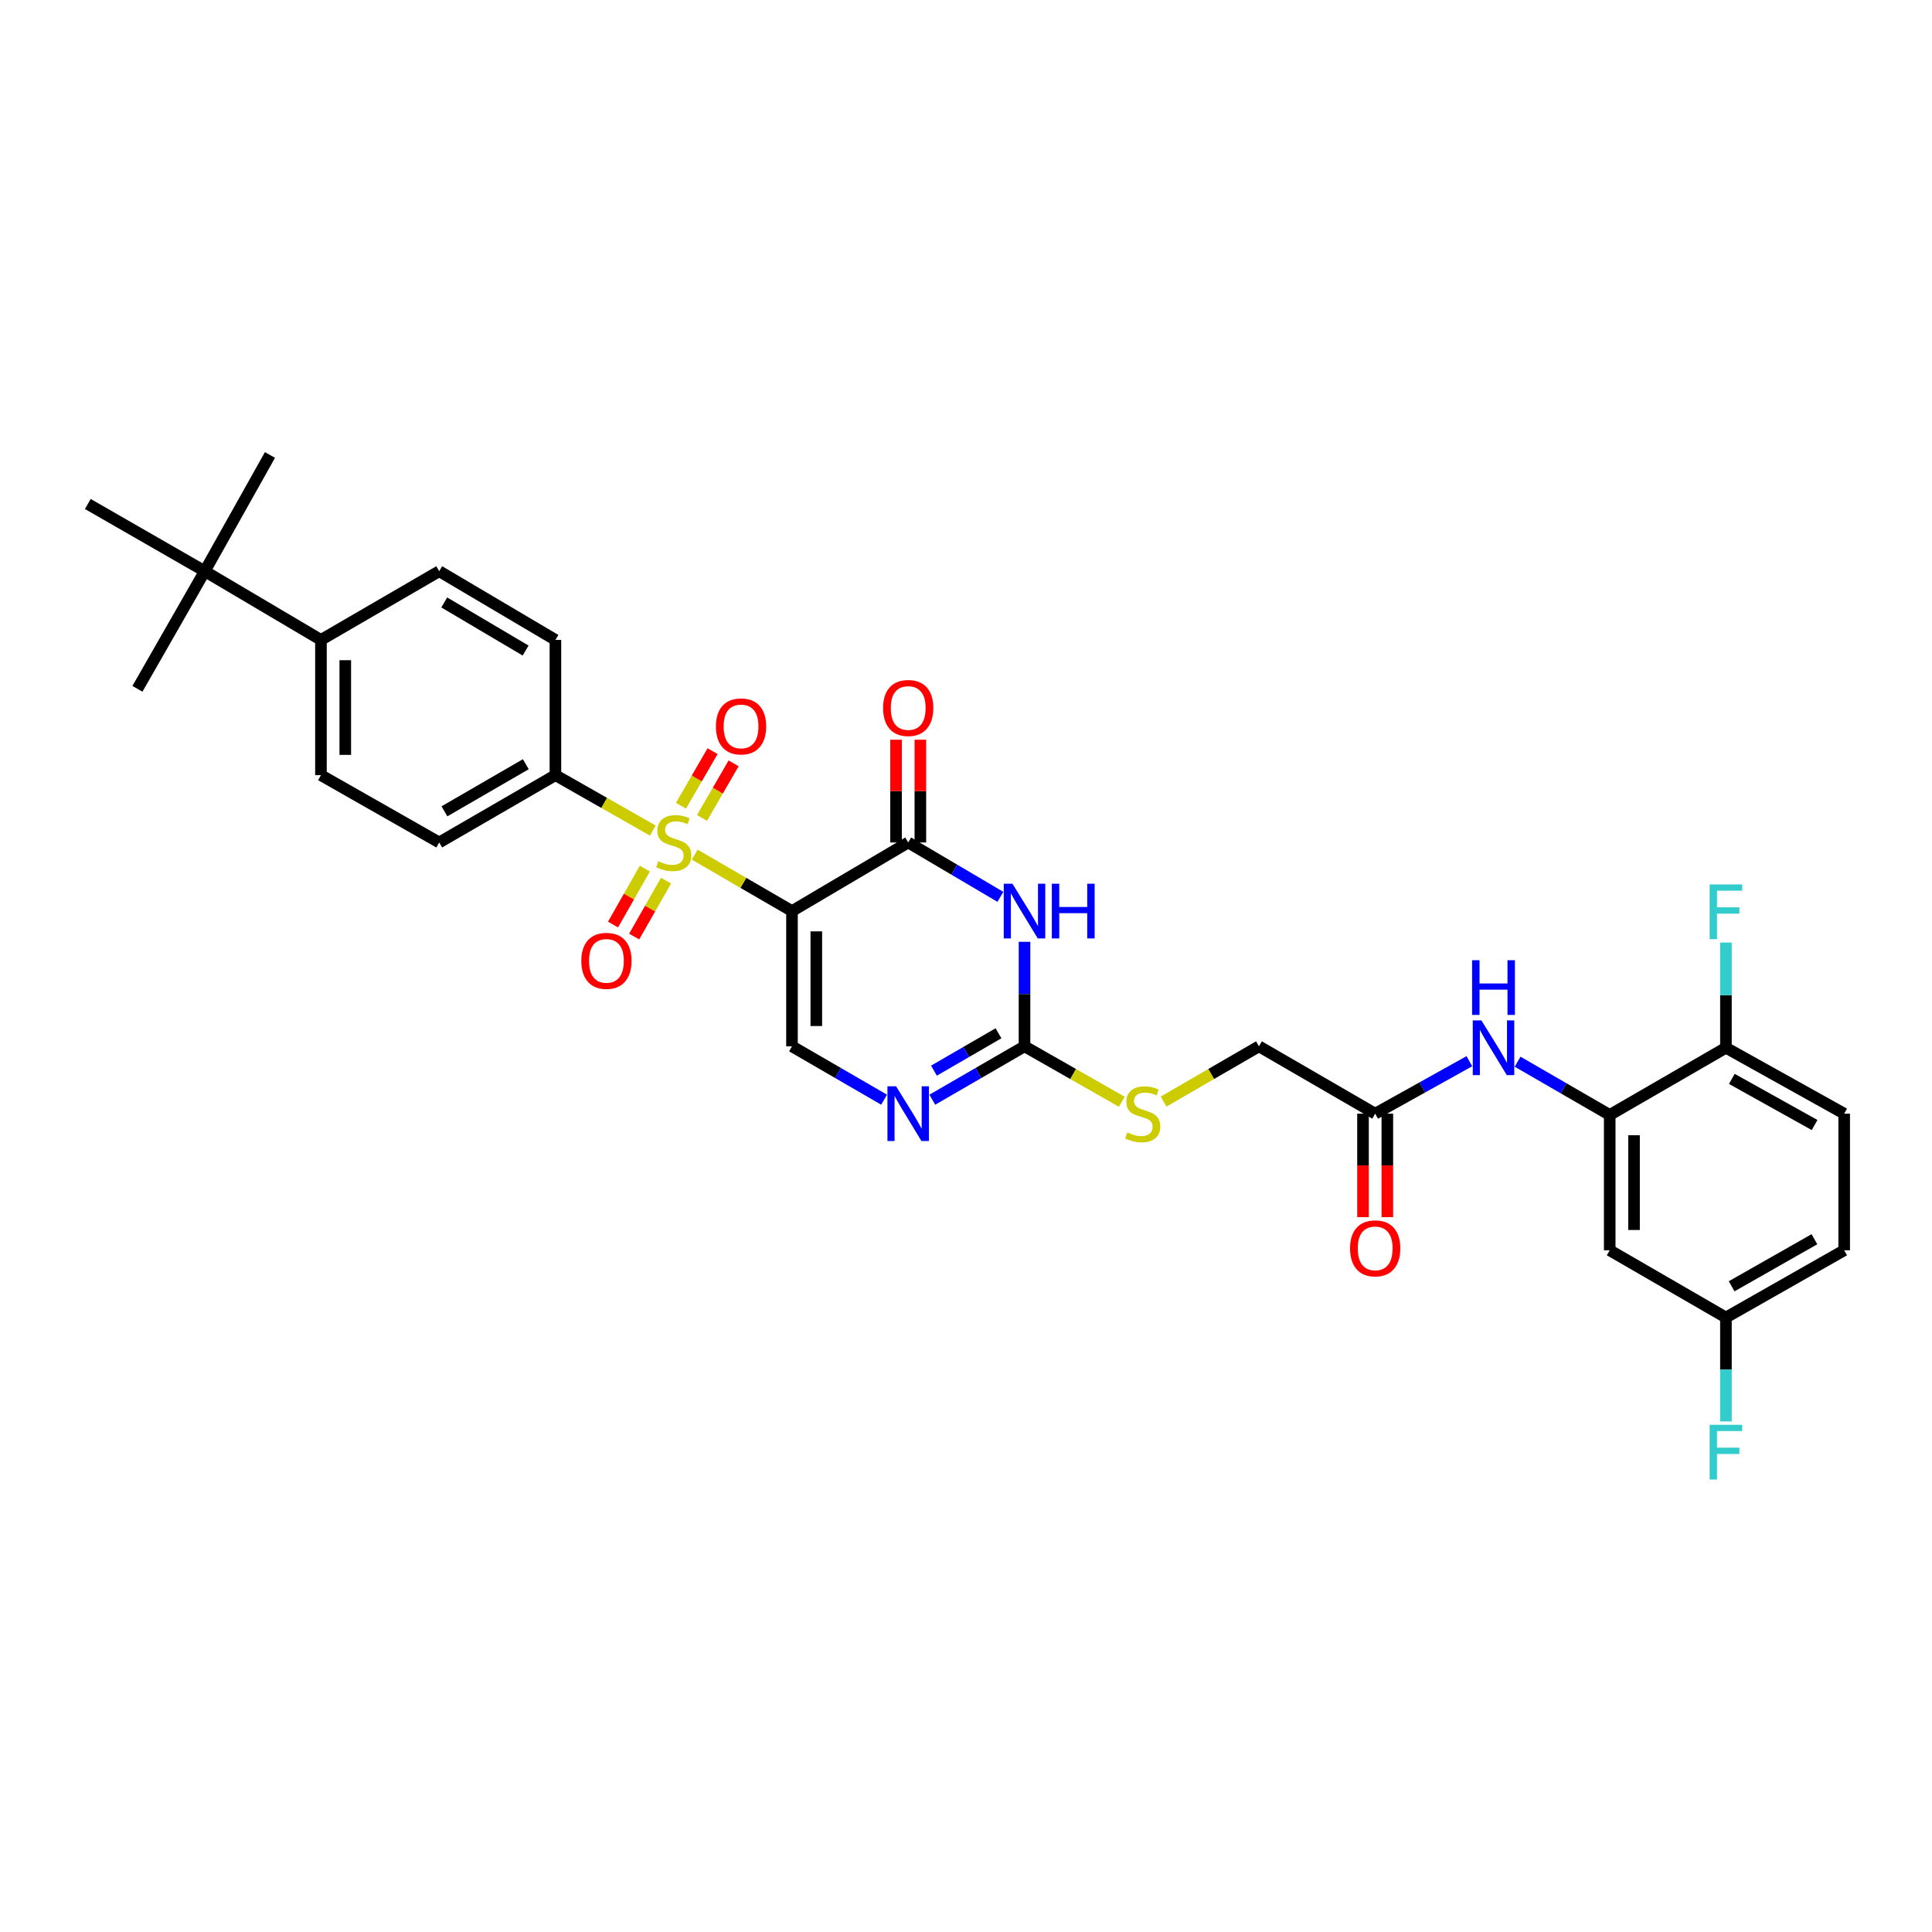 <?xml version='1.0' encoding='iso-8859-1'?>
<svg version='1.1' baseProfile='full'
              xmlns='http://www.w3.org/2000/svg'
                      xmlns:rdkit='http://www.rdkit.org/xml'
                      xmlns:xlink='http://www.w3.org/1999/xlink'
                  xml:space='preserve'
width='1000px' height='1000px' viewBox='0 0 1000 1000'>
<!-- END OF HEADER -->
<rect style='opacity:1.0;fill:#FFFFFF;stroke:none' width='1000' height='1000' x='0' y='0'> </rect>
<path class='bond-0' d='M 409.932,471.573 L 384.752,456.964' style='fill:none;fill-rule:evenodd;stroke:#000000;stroke-width:6px;stroke-linecap:butt;stroke-linejoin:miter;stroke-opacity:1' />
<path class='bond-0' d='M 384.752,456.964 L 359.572,442.356' style='fill:none;fill-rule:evenodd;stroke:#CCCC00;stroke-width:6px;stroke-linecap:butt;stroke-linejoin:miter;stroke-opacity:1' />
<path class='bond-1' d='M 409.932,471.573 L 470.084,436.062' style='fill:none;fill-rule:evenodd;stroke:#000000;stroke-width:6px;stroke-linecap:butt;stroke-linejoin:miter;stroke-opacity:1' />
<path class='bond-4' d='M 409.932,471.573 L 409.932,541.574' style='fill:none;fill-rule:evenodd;stroke:#000000;stroke-width:6px;stroke-linecap:butt;stroke-linejoin:miter;stroke-opacity:1' />
<path class='bond-4' d='M 422.522,482.073 L 422.522,531.074' style='fill:none;fill-rule:evenodd;stroke:#000000;stroke-width:6px;stroke-linecap:butt;stroke-linejoin:miter;stroke-opacity:1' />
<path class='bond-7' d='M 337.881,429.894 L 312.684,415.558' style='fill:none;fill-rule:evenodd;stroke:#CCCC00;stroke-width:6px;stroke-linecap:butt;stroke-linejoin:miter;stroke-opacity:1' />
<path class='bond-7' d='M 312.684,415.558 L 287.486,401.222' style='fill:none;fill-rule:evenodd;stroke:#000000;stroke-width:6px;stroke-linecap:butt;stroke-linejoin:miter;stroke-opacity:1' />
<path class='bond-9' d='M 333.78,449.588 L 325.54,464.065' style='fill:none;fill-rule:evenodd;stroke:#CCCC00;stroke-width:6px;stroke-linecap:butt;stroke-linejoin:miter;stroke-opacity:1' />
<path class='bond-9' d='M 325.54,464.065 L 317.3,478.541' style='fill:none;fill-rule:evenodd;stroke:#FF0000;stroke-width:6px;stroke-linecap:butt;stroke-linejoin:miter;stroke-opacity:1' />
<path class='bond-9' d='M 344.722,455.816 L 336.482,470.293' style='fill:none;fill-rule:evenodd;stroke:#CCCC00;stroke-width:6px;stroke-linecap:butt;stroke-linejoin:miter;stroke-opacity:1' />
<path class='bond-9' d='M 336.482,470.293 L 328.241,484.769' style='fill:none;fill-rule:evenodd;stroke:#FF0000;stroke-width:6px;stroke-linecap:butt;stroke-linejoin:miter;stroke-opacity:1' />
<path class='bond-10' d='M 363.355,423.359 L 371.537,409.231' style='fill:none;fill-rule:evenodd;stroke:#CCCC00;stroke-width:6px;stroke-linecap:butt;stroke-linejoin:miter;stroke-opacity:1' />
<path class='bond-10' d='M 371.537,409.231 L 379.72,395.104' style='fill:none;fill-rule:evenodd;stroke:#FF0000;stroke-width:6px;stroke-linecap:butt;stroke-linejoin:miter;stroke-opacity:1' />
<path class='bond-10' d='M 352.46,417.049 L 360.642,402.921' style='fill:none;fill-rule:evenodd;stroke:#CCCC00;stroke-width:6px;stroke-linecap:butt;stroke-linejoin:miter;stroke-opacity:1' />
<path class='bond-10' d='M 360.642,402.921 L 368.825,388.794' style='fill:none;fill-rule:evenodd;stroke:#FF0000;stroke-width:6px;stroke-linecap:butt;stroke-linejoin:miter;stroke-opacity:1' />
<path class='bond-2' d='M 470.084,436.062 L 493.942,450.134' style='fill:none;fill-rule:evenodd;stroke:#000000;stroke-width:6px;stroke-linecap:butt;stroke-linejoin:miter;stroke-opacity:1' />
<path class='bond-2' d='M 493.942,450.134 L 517.799,464.207' style='fill:none;fill-rule:evenodd;stroke:#0000FF;stroke-width:6px;stroke-linecap:butt;stroke-linejoin:miter;stroke-opacity:1' />
<path class='bond-14' d='M 476.38,436.062 L 476.38,409.47' style='fill:none;fill-rule:evenodd;stroke:#000000;stroke-width:6px;stroke-linecap:butt;stroke-linejoin:miter;stroke-opacity:1' />
<path class='bond-14' d='M 476.38,409.47 L 476.38,382.878' style='fill:none;fill-rule:evenodd;stroke:#FF0000;stroke-width:6px;stroke-linecap:butt;stroke-linejoin:miter;stroke-opacity:1' />
<path class='bond-14' d='M 463.789,436.062 L 463.789,409.47' style='fill:none;fill-rule:evenodd;stroke:#000000;stroke-width:6px;stroke-linecap:butt;stroke-linejoin:miter;stroke-opacity:1' />
<path class='bond-14' d='M 463.789,409.47 L 463.789,382.878' style='fill:none;fill-rule:evenodd;stroke:#FF0000;stroke-width:6px;stroke-linecap:butt;stroke-linejoin:miter;stroke-opacity:1' />
<path class='bond-32' d='M 530.286,487.483 L 530.286,514.528' style='fill:none;fill-rule:evenodd;stroke:#0000FF;stroke-width:6px;stroke-linecap:butt;stroke-linejoin:miter;stroke-opacity:1' />
<path class='bond-32' d='M 530.286,514.528 L 530.286,541.574' style='fill:none;fill-rule:evenodd;stroke:#000000;stroke-width:6px;stroke-linecap:butt;stroke-linejoin:miter;stroke-opacity:1' />
<path class='bond-3' d='M 530.286,541.574 L 506.425,555.391' style='fill:none;fill-rule:evenodd;stroke:#000000;stroke-width:6px;stroke-linecap:butt;stroke-linejoin:miter;stroke-opacity:1' />
<path class='bond-3' d='M 506.425,555.391 L 482.564,569.208' style='fill:none;fill-rule:evenodd;stroke:#0000FF;stroke-width:6px;stroke-linecap:butt;stroke-linejoin:miter;stroke-opacity:1' />
<path class='bond-3' d='M 516.819,534.824 L 500.116,544.496' style='fill:none;fill-rule:evenodd;stroke:#000000;stroke-width:6px;stroke-linecap:butt;stroke-linejoin:miter;stroke-opacity:1' />
<path class='bond-3' d='M 500.116,544.496 L 483.413,554.168' style='fill:none;fill-rule:evenodd;stroke:#0000FF;stroke-width:6px;stroke-linecap:butt;stroke-linejoin:miter;stroke-opacity:1' />
<path class='bond-13' d='M 530.286,541.574 L 555.46,555.916' style='fill:none;fill-rule:evenodd;stroke:#000000;stroke-width:6px;stroke-linecap:butt;stroke-linejoin:miter;stroke-opacity:1' />
<path class='bond-13' d='M 555.46,555.916 L 580.634,570.258' style='fill:none;fill-rule:evenodd;stroke:#CCCC00;stroke-width:6px;stroke-linecap:butt;stroke-linejoin:miter;stroke-opacity:1' />
<path class='bond-5' d='M 409.932,541.574 L 433.769,555.389' style='fill:none;fill-rule:evenodd;stroke:#000000;stroke-width:6px;stroke-linecap:butt;stroke-linejoin:miter;stroke-opacity:1' />
<path class='bond-5' d='M 433.769,555.389 L 457.606,569.203' style='fill:none;fill-rule:evenodd;stroke:#0000FF;stroke-width:6px;stroke-linecap:butt;stroke-linejoin:miter;stroke-opacity:1' />
<path class='bond-6' d='M 833.184,577.099 L 809.349,563.315' style='fill:none;fill-rule:evenodd;stroke:#000000;stroke-width:6px;stroke-linecap:butt;stroke-linejoin:miter;stroke-opacity:1' />
<path class='bond-6' d='M 809.349,563.315 L 785.515,549.531' style='fill:none;fill-rule:evenodd;stroke:#0000FF;stroke-width:6px;stroke-linecap:butt;stroke-linejoin:miter;stroke-opacity:1' />
<path class='bond-12' d='M 833.184,577.099 L 833.184,647.142' style='fill:none;fill-rule:evenodd;stroke:#000000;stroke-width:6px;stroke-linecap:butt;stroke-linejoin:miter;stroke-opacity:1' />
<path class='bond-12' d='M 845.774,587.606 L 845.774,636.636' style='fill:none;fill-rule:evenodd;stroke:#000000;stroke-width:6px;stroke-linecap:butt;stroke-linejoin:miter;stroke-opacity:1' />
<path class='bond-15' d='M 833.184,577.099 L 893.336,542.315' style='fill:none;fill-rule:evenodd;stroke:#000000;stroke-width:6px;stroke-linecap:butt;stroke-linejoin:miter;stroke-opacity:1' />
<path class='bond-19' d='M 287.486,401.222 L 287.486,331.221' style='fill:none;fill-rule:evenodd;stroke:#000000;stroke-width:6px;stroke-linecap:butt;stroke-linejoin:miter;stroke-opacity:1' />
<path class='bond-20' d='M 287.486,401.222 L 227.333,436.062' style='fill:none;fill-rule:evenodd;stroke:#000000;stroke-width:6px;stroke-linecap:butt;stroke-linejoin:miter;stroke-opacity:1' />
<path class='bond-20' d='M 272.153,395.553 L 230.046,419.941' style='fill:none;fill-rule:evenodd;stroke:#000000;stroke-width:6px;stroke-linecap:butt;stroke-linejoin:miter;stroke-opacity:1' />
<path class='bond-8' d='M 760.545,549.274 L 736.166,562.855' style='fill:none;fill-rule:evenodd;stroke:#0000FF;stroke-width:6px;stroke-linecap:butt;stroke-linejoin:miter;stroke-opacity:1' />
<path class='bond-8' d='M 736.166,562.855 L 711.787,576.435' style='fill:none;fill-rule:evenodd;stroke:#000000;stroke-width:6px;stroke-linecap:butt;stroke-linejoin:miter;stroke-opacity:1' />
<path class='bond-11' d='M 711.787,576.435 L 651.634,541.574' style='fill:none;fill-rule:evenodd;stroke:#000000;stroke-width:6px;stroke-linecap:butt;stroke-linejoin:miter;stroke-opacity:1' />
<path class='bond-18' d='M 705.492,576.435 L 705.492,603.219' style='fill:none;fill-rule:evenodd;stroke:#000000;stroke-width:6px;stroke-linecap:butt;stroke-linejoin:miter;stroke-opacity:1' />
<path class='bond-18' d='M 705.492,603.219 L 705.492,630.004' style='fill:none;fill-rule:evenodd;stroke:#FF0000;stroke-width:6px;stroke-linecap:butt;stroke-linejoin:miter;stroke-opacity:1' />
<path class='bond-18' d='M 718.082,576.435 L 718.082,603.219' style='fill:none;fill-rule:evenodd;stroke:#000000;stroke-width:6px;stroke-linecap:butt;stroke-linejoin:miter;stroke-opacity:1' />
<path class='bond-18' d='M 718.082,603.219 L 718.082,630.004' style='fill:none;fill-rule:evenodd;stroke:#FF0000;stroke-width:6px;stroke-linecap:butt;stroke-linejoin:miter;stroke-opacity:1' />
<path class='bond-24' d='M 833.184,647.142 L 893.336,681.947' style='fill:none;fill-rule:evenodd;stroke:#000000;stroke-width:6px;stroke-linecap:butt;stroke-linejoin:miter;stroke-opacity:1' />
<path class='bond-25' d='M 602.293,570.166 L 626.963,555.87' style='fill:none;fill-rule:evenodd;stroke:#CCCC00;stroke-width:6px;stroke-linecap:butt;stroke-linejoin:miter;stroke-opacity:1' />
<path class='bond-25' d='M 626.963,555.87 L 651.634,541.574' style='fill:none;fill-rule:evenodd;stroke:#000000;stroke-width:6px;stroke-linecap:butt;stroke-linejoin:miter;stroke-opacity:1' />
<path class='bond-23' d='M 893.336,542.315 L 954.545,576.435' style='fill:none;fill-rule:evenodd;stroke:#000000;stroke-width:6px;stroke-linecap:butt;stroke-linejoin:miter;stroke-opacity:1' />
<path class='bond-23' d='M 896.388,558.43 L 939.234,582.314' style='fill:none;fill-rule:evenodd;stroke:#000000;stroke-width:6px;stroke-linecap:butt;stroke-linejoin:miter;stroke-opacity:1' />
<path class='bond-26' d='M 893.336,542.315 L 893.336,515.089' style='fill:none;fill-rule:evenodd;stroke:#000000;stroke-width:6px;stroke-linecap:butt;stroke-linejoin:miter;stroke-opacity:1' />
<path class='bond-26' d='M 893.336,515.089 L 893.336,487.863' style='fill:none;fill-rule:evenodd;stroke:#33CCCC;stroke-width:6px;stroke-linecap:butt;stroke-linejoin:miter;stroke-opacity:1' />
<path class='bond-16' d='M 105.978,295.654 L 166.124,331.221' style='fill:none;fill-rule:evenodd;stroke:#000000;stroke-width:6px;stroke-linecap:butt;stroke-linejoin:miter;stroke-opacity:1' />
<path class='bond-29' d='M 105.978,295.654 L 45.455,260.863' style='fill:none;fill-rule:evenodd;stroke:#000000;stroke-width:6px;stroke-linecap:butt;stroke-linejoin:miter;stroke-opacity:1' />
<path class='bond-30' d='M 105.978,295.654 L 71.138,356.534' style='fill:none;fill-rule:evenodd;stroke:#000000;stroke-width:6px;stroke-linecap:butt;stroke-linejoin:miter;stroke-opacity:1' />
<path class='bond-31' d='M 105.978,295.654 L 139.734,235.494' style='fill:none;fill-rule:evenodd;stroke:#000000;stroke-width:6px;stroke-linecap:butt;stroke-linejoin:miter;stroke-opacity:1' />
<path class='bond-17' d='M 166.124,331.221 L 166.124,401.222' style='fill:none;fill-rule:evenodd;stroke:#000000;stroke-width:6px;stroke-linecap:butt;stroke-linejoin:miter;stroke-opacity:1' />
<path class='bond-17' d='M 178.714,341.721 L 178.714,390.722' style='fill:none;fill-rule:evenodd;stroke:#000000;stroke-width:6px;stroke-linecap:butt;stroke-linejoin:miter;stroke-opacity:1' />
<path class='bond-33' d='M 166.124,331.221 L 227.333,295.654' style='fill:none;fill-rule:evenodd;stroke:#000000;stroke-width:6px;stroke-linecap:butt;stroke-linejoin:miter;stroke-opacity:1' />
<path class='bond-22' d='M 287.486,331.221 L 227.333,295.654' style='fill:none;fill-rule:evenodd;stroke:#000000;stroke-width:6px;stroke-linecap:butt;stroke-linejoin:miter;stroke-opacity:1' />
<path class='bond-22' d='M 272.055,336.723 L 229.948,311.826' style='fill:none;fill-rule:evenodd;stroke:#000000;stroke-width:6px;stroke-linecap:butt;stroke-linejoin:miter;stroke-opacity:1' />
<path class='bond-21' d='M 227.333,436.062 L 166.124,401.222' style='fill:none;fill-rule:evenodd;stroke:#000000;stroke-width:6px;stroke-linecap:butt;stroke-linejoin:miter;stroke-opacity:1' />
<path class='bond-27' d='M 954.545,576.435 L 954.545,647.142' style='fill:none;fill-rule:evenodd;stroke:#000000;stroke-width:6px;stroke-linecap:butt;stroke-linejoin:miter;stroke-opacity:1' />
<path class='bond-28' d='M 893.336,681.947 L 893.336,708.839' style='fill:none;fill-rule:evenodd;stroke:#000000;stroke-width:6px;stroke-linecap:butt;stroke-linejoin:miter;stroke-opacity:1' />
<path class='bond-28' d='M 893.336,708.839 L 893.336,735.731' style='fill:none;fill-rule:evenodd;stroke:#33CCCC;stroke-width:6px;stroke-linecap:butt;stroke-linejoin:miter;stroke-opacity:1' />
<path class='bond-34' d='M 893.336,681.947 L 954.545,647.142' style='fill:none;fill-rule:evenodd;stroke:#000000;stroke-width:6px;stroke-linecap:butt;stroke-linejoin:miter;stroke-opacity:1' />
<path class='bond-34' d='M 896.295,665.782 L 939.141,641.418' style='fill:none;fill-rule:evenodd;stroke:#000000;stroke-width:6px;stroke-linecap:butt;stroke-linejoin:miter;stroke-opacity:1' />
<path  class='atom-1' d='M 340.723 445.782
Q 341.043 445.902, 342.363 446.462
Q 343.683 447.022, 345.123 447.382
Q 346.603 447.702, 348.043 447.702
Q 350.723 447.702, 352.283 446.422
Q 353.843 445.102, 353.843 442.822
Q 353.843 441.262, 353.043 440.302
Q 352.283 439.342, 351.083 438.822
Q 349.883 438.302, 347.883 437.702
Q 345.363 436.942, 343.843 436.222
Q 342.363 435.502, 341.283 433.982
Q 340.243 432.462, 340.243 429.902
Q 340.243 426.342, 342.643 424.142
Q 345.083 421.942, 349.883 421.942
Q 353.163 421.942, 356.883 423.502
L 355.963 426.582
Q 352.563 425.182, 350.003 425.182
Q 347.243 425.182, 345.723 426.342
Q 344.203 427.462, 344.243 429.422
Q 344.243 430.942, 345.003 431.862
Q 345.803 432.782, 346.923 433.302
Q 348.083 433.822, 350.003 434.422
Q 352.563 435.222, 354.083 436.022
Q 355.603 436.822, 356.683 438.462
Q 357.803 440.062, 357.803 442.822
Q 357.803 446.742, 355.163 448.862
Q 352.563 450.942, 348.203 450.942
Q 345.683 450.942, 343.763 450.382
Q 341.883 449.862, 339.643 448.942
L 340.723 445.782
' fill='#CCCC00'/>
<path  class='atom-3' d='M 524.026 457.413
L 533.306 472.413
Q 534.226 473.893, 535.706 476.573
Q 537.186 479.253, 537.266 479.413
L 537.266 457.413
L 541.026 457.413
L 541.026 485.733
L 537.146 485.733
L 527.186 469.333
Q 526.026 467.413, 524.786 465.213
Q 523.586 463.013, 523.226 462.333
L 523.226 485.733
L 519.546 485.733
L 519.546 457.413
L 524.026 457.413
' fill='#0000FF'/>
<path  class='atom-3' d='M 544.426 457.413
L 548.266 457.413
L 548.266 469.453
L 562.746 469.453
L 562.746 457.413
L 566.586 457.413
L 566.586 485.733
L 562.746 485.733
L 562.746 472.653
L 548.266 472.653
L 548.266 485.733
L 544.426 485.733
L 544.426 457.413
' fill='#0000FF'/>
<path  class='atom-6' d='M 463.824 562.275
L 473.104 577.275
Q 474.024 578.755, 475.504 581.435
Q 476.984 584.115, 477.064 584.275
L 477.064 562.275
L 480.824 562.275
L 480.824 590.595
L 476.944 590.595
L 466.984 574.195
Q 465.824 572.275, 464.584 570.075
Q 463.384 567.875, 463.024 567.195
L 463.024 590.595
L 459.344 590.595
L 459.344 562.275
L 463.824 562.275
' fill='#0000FF'/>
<path  class='atom-9' d='M 766.778 528.155
L 776.058 543.155
Q 776.978 544.635, 778.458 547.315
Q 779.938 549.995, 780.018 550.155
L 780.018 528.155
L 783.778 528.155
L 783.778 556.475
L 779.898 556.475
L 769.938 540.075
Q 768.778 538.155, 767.538 535.955
Q 766.338 533.755, 765.978 533.075
L 765.978 556.475
L 762.298 556.475
L 762.298 528.155
L 766.778 528.155
' fill='#0000FF'/>
<path  class='atom-9' d='M 761.958 497.003
L 765.798 497.003
L 765.798 509.043
L 780.278 509.043
L 780.278 497.003
L 784.118 497.003
L 784.118 525.323
L 780.278 525.323
L 780.278 512.243
L 765.798 512.243
L 765.798 525.323
L 761.958 525.323
L 761.958 497.003
' fill='#0000FF'/>
<path  class='atom-10' d='M 300.89 497.337
Q 300.89 490.537, 304.25 486.737
Q 307.61 482.937, 313.89 482.937
Q 320.17 482.937, 323.53 486.737
Q 326.89 490.537, 326.89 497.337
Q 326.89 504.217, 323.49 508.137
Q 320.09 512.017, 313.89 512.017
Q 307.65 512.017, 304.25 508.137
Q 300.89 504.257, 300.89 497.337
M 313.89 508.817
Q 318.21 508.817, 320.53 505.937
Q 322.89 503.017, 322.89 497.337
Q 322.89 491.777, 320.53 488.977
Q 318.21 486.137, 313.89 486.137
Q 309.57 486.137, 307.21 488.937
Q 304.89 491.737, 304.89 497.337
Q 304.89 503.057, 307.21 505.937
Q 309.57 508.817, 313.89 508.817
' fill='#FF0000'/>
<path  class='atom-11' d='M 370.562 375.989
Q 370.562 369.189, 373.922 365.389
Q 377.282 361.589, 383.562 361.589
Q 389.842 361.589, 393.202 365.389
Q 396.562 369.189, 396.562 375.989
Q 396.562 382.869, 393.162 386.789
Q 389.762 390.669, 383.562 390.669
Q 377.322 390.669, 373.922 386.789
Q 370.562 382.909, 370.562 375.989
M 383.562 387.469
Q 387.882 387.469, 390.202 384.589
Q 392.562 381.669, 392.562 375.989
Q 392.562 370.429, 390.202 367.629
Q 387.882 364.789, 383.562 364.789
Q 379.242 364.789, 376.882 367.589
Q 374.562 370.389, 374.562 375.989
Q 374.562 381.709, 376.882 384.589
Q 379.242 387.469, 383.562 387.469
' fill='#FF0000'/>
<path  class='atom-14' d='M 583.474 586.155
Q 583.794 586.275, 585.114 586.835
Q 586.434 587.395, 587.874 587.755
Q 589.354 588.075, 590.794 588.075
Q 593.474 588.075, 595.034 586.795
Q 596.594 585.475, 596.594 583.195
Q 596.594 581.635, 595.794 580.675
Q 595.034 579.715, 593.834 579.195
Q 592.634 578.675, 590.634 578.075
Q 588.114 577.315, 586.594 576.595
Q 585.114 575.875, 584.034 574.355
Q 582.994 572.835, 582.994 570.275
Q 582.994 566.715, 585.394 564.515
Q 587.834 562.315, 592.634 562.315
Q 595.914 562.315, 599.634 563.875
L 598.714 566.955
Q 595.314 565.555, 592.754 565.555
Q 589.994 565.555, 588.474 566.715
Q 586.954 567.835, 586.994 569.795
Q 586.994 571.315, 587.754 572.235
Q 588.554 573.155, 589.674 573.675
Q 590.834 574.195, 592.754 574.795
Q 595.314 575.595, 596.834 576.395
Q 598.354 577.195, 599.434 578.835
Q 600.554 580.435, 600.554 583.195
Q 600.554 587.115, 597.914 589.235
Q 595.314 591.315, 590.954 591.315
Q 588.434 591.315, 586.514 590.755
Q 584.634 590.235, 582.394 589.315
L 583.474 586.155
' fill='#CCCC00'/>
<path  class='atom-15' d='M 457.084 366.455
Q 457.084 359.655, 460.444 355.855
Q 463.804 352.055, 470.084 352.055
Q 476.364 352.055, 479.724 355.855
Q 483.084 359.655, 483.084 366.455
Q 483.084 373.335, 479.684 377.255
Q 476.284 381.135, 470.084 381.135
Q 463.844 381.135, 460.444 377.255
Q 457.084 373.375, 457.084 366.455
M 470.084 377.935
Q 474.404 377.935, 476.724 375.055
Q 479.084 372.135, 479.084 366.455
Q 479.084 360.895, 476.724 358.095
Q 474.404 355.255, 470.084 355.255
Q 465.764 355.255, 463.404 358.055
Q 461.084 360.855, 461.084 366.455
Q 461.084 372.175, 463.404 375.055
Q 465.764 377.935, 470.084 377.935
' fill='#FF0000'/>
<path  class='atom-19' d='M 698.787 646.145
Q 698.787 639.345, 702.147 635.545
Q 705.507 631.745, 711.787 631.745
Q 718.067 631.745, 721.427 635.545
Q 724.787 639.345, 724.787 646.145
Q 724.787 653.025, 721.387 656.945
Q 717.987 660.825, 711.787 660.825
Q 705.547 660.825, 702.147 656.945
Q 698.787 653.065, 698.787 646.145
M 711.787 657.625
Q 716.107 657.625, 718.427 654.745
Q 720.787 651.825, 720.787 646.145
Q 720.787 640.585, 718.427 637.785
Q 716.107 634.945, 711.787 634.945
Q 707.467 634.945, 705.107 637.745
Q 702.787 640.545, 702.787 646.145
Q 702.787 651.865, 705.107 654.745
Q 707.467 657.625, 711.787 657.625
' fill='#FF0000'/>
<path  class='atom-27' d='M 884.916 457.784
L 901.756 457.784
L 901.756 461.024
L 888.716 461.024
L 888.716 469.624
L 900.316 469.624
L 900.316 472.904
L 888.716 472.904
L 888.716 486.104
L 884.916 486.104
L 884.916 457.784
' fill='#33CCCC'/>
<path  class='atom-29' d='M 884.916 737.473
L 901.756 737.473
L 901.756 740.713
L 888.716 740.713
L 888.716 749.313
L 900.316 749.313
L 900.316 752.593
L 888.716 752.593
L 888.716 765.793
L 884.916 765.793
L 884.916 737.473
' fill='#33CCCC'/>
</svg>
